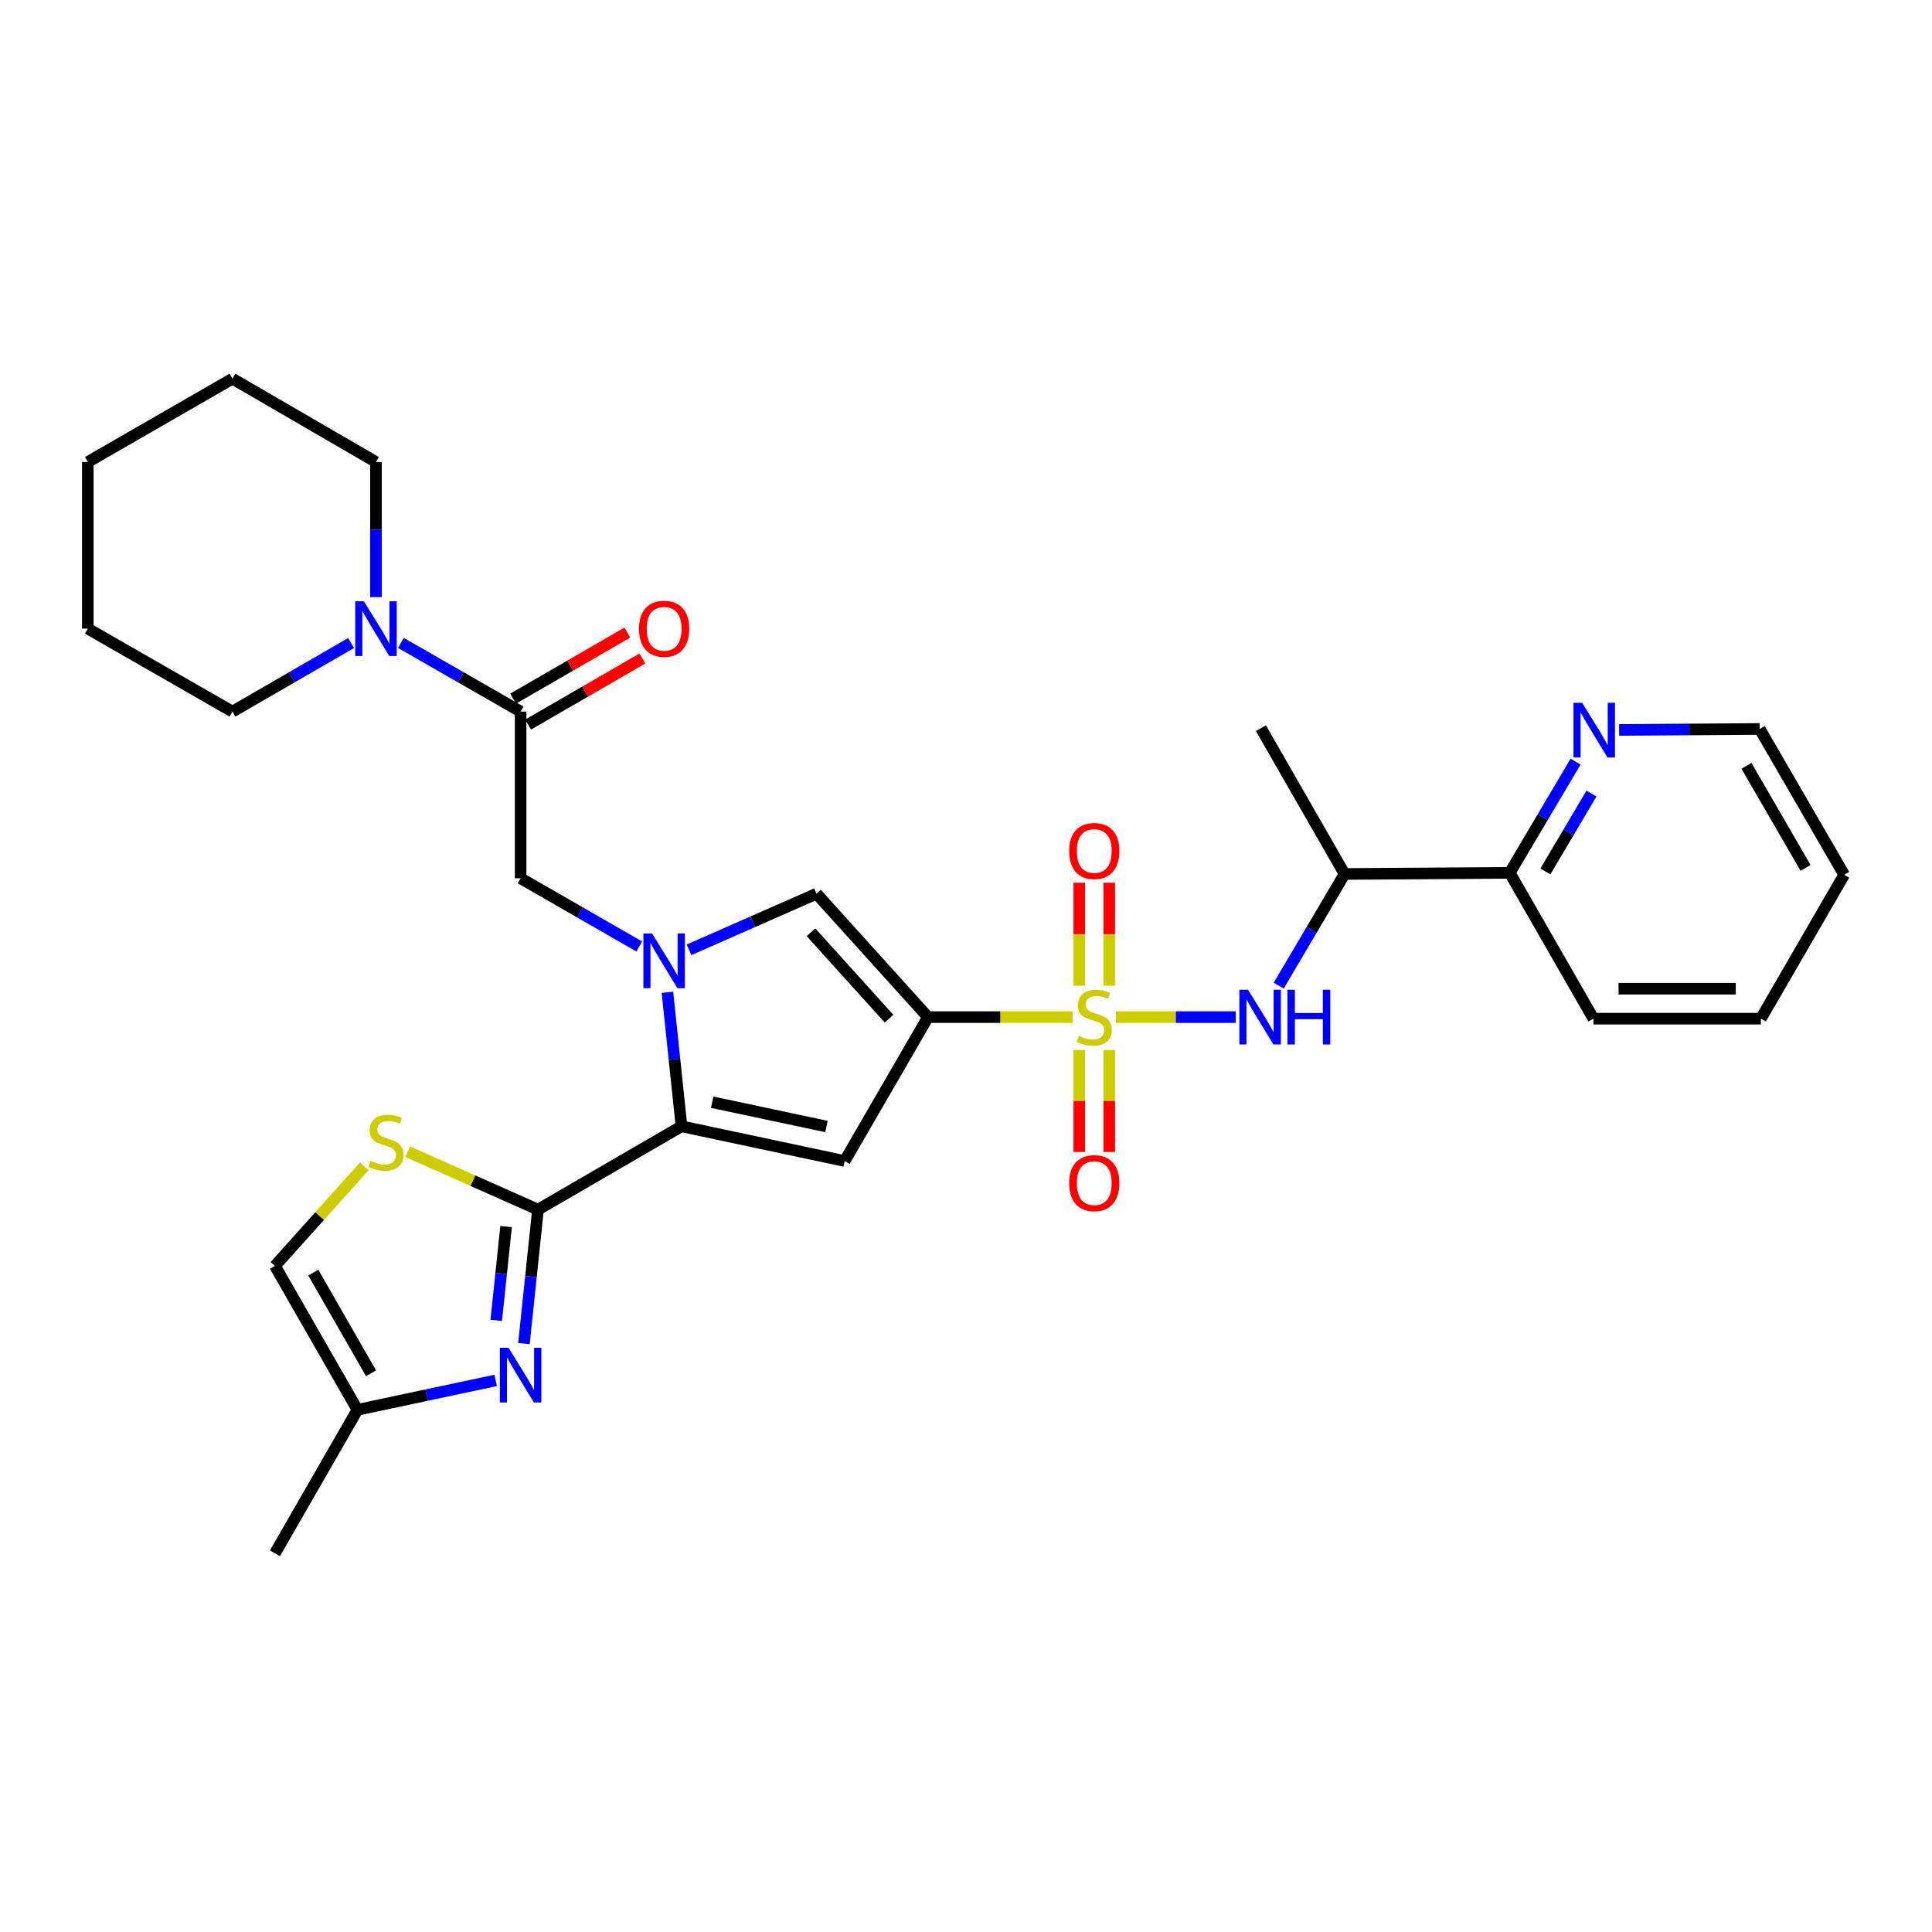 <?xml version='1.0' encoding='iso-8859-1'?>
<svg version='1.1' baseProfile='full'
              xmlns='http://www.w3.org/2000/svg'
                      xmlns:rdkit='http://www.rdkit.org/xml'
                      xmlns:xlink='http://www.w3.org/1999/xlink'
                  xml:space='preserve'
width='1000px' height='1000px' viewBox='0 0 1000 1000'>
<!-- END OF HEADER -->
<rect style='opacity:1.0;fill:#FFFFFF;stroke:none' width='1000' height='1000' x='0' y='0'> </rect>
<path class='bond-0' d='M 555.16,526.46 L 517.744,526.46' style='fill:none;fill-rule:evenodd;stroke:#CCCC00;stroke-width:6px;stroke-linecap:butt;stroke-linejoin:miter;stroke-opacity:1' />
<path class='bond-0' d='M 517.744,526.46 L 480.327,526.46' style='fill:none;fill-rule:evenodd;stroke:#000000;stroke-width:6px;stroke-linecap:butt;stroke-linejoin:miter;stroke-opacity:1' />
<path class='bond-7' d='M 577.618,526.46 L 608.627,526.46' style='fill:none;fill-rule:evenodd;stroke:#CCCC00;stroke-width:6px;stroke-linecap:butt;stroke-linejoin:miter;stroke-opacity:1' />
<path class='bond-7' d='M 608.627,526.46 L 639.636,526.46' style='fill:none;fill-rule:evenodd;stroke:#0000FF;stroke-width:6px;stroke-linecap:butt;stroke-linejoin:miter;stroke-opacity:1' />
<path class='bond-15' d='M 574.144,510.189 L 574.144,483.544' style='fill:none;fill-rule:evenodd;stroke:#CCCC00;stroke-width:6px;stroke-linecap:butt;stroke-linejoin:miter;stroke-opacity:1' />
<path class='bond-15' d='M 574.144,483.544 L 574.144,456.9' style='fill:none;fill-rule:evenodd;stroke:#FF0000;stroke-width:6px;stroke-linecap:butt;stroke-linejoin:miter;stroke-opacity:1' />
<path class='bond-15' d='M 558.64,510.189 L 558.64,483.544' style='fill:none;fill-rule:evenodd;stroke:#CCCC00;stroke-width:6px;stroke-linecap:butt;stroke-linejoin:miter;stroke-opacity:1' />
<path class='bond-15' d='M 558.64,483.544 L 558.64,456.9' style='fill:none;fill-rule:evenodd;stroke:#FF0000;stroke-width:6px;stroke-linecap:butt;stroke-linejoin:miter;stroke-opacity:1' />
<path class='bond-16' d='M 558.64,543.487 L 558.64,569.882' style='fill:none;fill-rule:evenodd;stroke:#CCCC00;stroke-width:6px;stroke-linecap:butt;stroke-linejoin:miter;stroke-opacity:1' />
<path class='bond-16' d='M 558.64,569.882 L 558.64,596.278' style='fill:none;fill-rule:evenodd;stroke:#FF0000;stroke-width:6px;stroke-linecap:butt;stroke-linejoin:miter;stroke-opacity:1' />
<path class='bond-16' d='M 574.144,543.487 L 574.144,569.882' style='fill:none;fill-rule:evenodd;stroke:#CCCC00;stroke-width:6px;stroke-linecap:butt;stroke-linejoin:miter;stroke-opacity:1' />
<path class='bond-16' d='M 574.144,569.882 L 574.144,596.278' style='fill:none;fill-rule:evenodd;stroke:#FF0000;stroke-width:6px;stroke-linecap:butt;stroke-linejoin:miter;stroke-opacity:1' />
<path class='bond-3' d='M 480.327,526.46 L 437.2,600.94' style='fill:none;fill-rule:evenodd;stroke:#000000;stroke-width:6px;stroke-linecap:butt;stroke-linejoin:miter;stroke-opacity:1' />
<path class='bond-5' d='M 480.327,526.46 L 422.626,462.575' style='fill:none;fill-rule:evenodd;stroke:#000000;stroke-width:6px;stroke-linecap:butt;stroke-linejoin:miter;stroke-opacity:1' />
<path class='bond-5' d='M 460.166,527.269 L 419.775,482.55' style='fill:none;fill-rule:evenodd;stroke:#000000;stroke-width:6px;stroke-linecap:butt;stroke-linejoin:miter;stroke-opacity:1' />
<path class='bond-1' d='M 356.648,491.626 L 389.637,477.101' style='fill:none;fill-rule:evenodd;stroke:#0000FF;stroke-width:6px;stroke-linecap:butt;stroke-linejoin:miter;stroke-opacity:1' />
<path class='bond-1' d='M 389.637,477.101 L 422.626,462.575' style='fill:none;fill-rule:evenodd;stroke:#000000;stroke-width:6px;stroke-linecap:butt;stroke-linejoin:miter;stroke-opacity:1' />
<path class='bond-10' d='M 330.871,489.896 L 300.171,472.243' style='fill:none;fill-rule:evenodd;stroke:#0000FF;stroke-width:6px;stroke-linecap:butt;stroke-linejoin:miter;stroke-opacity:1' />
<path class='bond-10' d='M 300.171,472.243 L 269.471,454.59' style='fill:none;fill-rule:evenodd;stroke:#000000;stroke-width:6px;stroke-linecap:butt;stroke-linejoin:miter;stroke-opacity:1' />
<path class='bond-31' d='M 345.464,513.617 L 349.1,548.295' style='fill:none;fill-rule:evenodd;stroke:#0000FF;stroke-width:6px;stroke-linecap:butt;stroke-linejoin:miter;stroke-opacity:1' />
<path class='bond-31' d='M 349.1,548.295 L 352.737,582.973' style='fill:none;fill-rule:evenodd;stroke:#000000;stroke-width:6px;stroke-linecap:butt;stroke-linejoin:miter;stroke-opacity:1' />
<path class='bond-2' d='M 352.737,582.973 L 437.2,600.94' style='fill:none;fill-rule:evenodd;stroke:#000000;stroke-width:6px;stroke-linecap:butt;stroke-linejoin:miter;stroke-opacity:1' />
<path class='bond-2' d='M 368.632,570.503 L 427.756,583.08' style='fill:none;fill-rule:evenodd;stroke:#000000;stroke-width:6px;stroke-linecap:butt;stroke-linejoin:miter;stroke-opacity:1' />
<path class='bond-4' d='M 352.737,582.973 L 278.464,626.091' style='fill:none;fill-rule:evenodd;stroke:#000000;stroke-width:6px;stroke-linecap:butt;stroke-linejoin:miter;stroke-opacity:1' />
<path class='bond-6' d='M 278.464,626.091 L 274.824,660.765' style='fill:none;fill-rule:evenodd;stroke:#000000;stroke-width:6px;stroke-linecap:butt;stroke-linejoin:miter;stroke-opacity:1' />
<path class='bond-6' d='M 274.824,660.765 L 271.184,695.438' style='fill:none;fill-rule:evenodd;stroke:#0000FF;stroke-width:6px;stroke-linecap:butt;stroke-linejoin:miter;stroke-opacity:1' />
<path class='bond-6' d='M 261.952,634.875 L 259.405,659.146' style='fill:none;fill-rule:evenodd;stroke:#000000;stroke-width:6px;stroke-linecap:butt;stroke-linejoin:miter;stroke-opacity:1' />
<path class='bond-6' d='M 259.405,659.146 L 256.857,683.417' style='fill:none;fill-rule:evenodd;stroke:#0000FF;stroke-width:6px;stroke-linecap:butt;stroke-linejoin:miter;stroke-opacity:1' />
<path class='bond-8' d='M 278.464,626.091 L 244.747,611.114' style='fill:none;fill-rule:evenodd;stroke:#000000;stroke-width:6px;stroke-linecap:butt;stroke-linejoin:miter;stroke-opacity:1' />
<path class='bond-8' d='M 244.747,611.114 L 211.03,596.136' style='fill:none;fill-rule:evenodd;stroke:#CCCC00;stroke-width:6px;stroke-linecap:butt;stroke-linejoin:miter;stroke-opacity:1' />
<path class='bond-12' d='M 256.573,714.496 L 220.795,722.107' style='fill:none;fill-rule:evenodd;stroke:#0000FF;stroke-width:6px;stroke-linecap:butt;stroke-linejoin:miter;stroke-opacity:1' />
<path class='bond-12' d='M 220.795,722.107 L 185.017,729.719' style='fill:none;fill-rule:evenodd;stroke:#000000;stroke-width:6px;stroke-linecap:butt;stroke-linejoin:miter;stroke-opacity:1' />
<path class='bond-13' d='M 661.866,510.15 L 678.915,481.259' style='fill:none;fill-rule:evenodd;stroke:#0000FF;stroke-width:6px;stroke-linecap:butt;stroke-linejoin:miter;stroke-opacity:1' />
<path class='bond-13' d='M 678.915,481.259 L 695.963,452.368' style='fill:none;fill-rule:evenodd;stroke:#000000;stroke-width:6px;stroke-linecap:butt;stroke-linejoin:miter;stroke-opacity:1' />
<path class='bond-14' d='M 188.565,603.668 L 165.434,629.454' style='fill:none;fill-rule:evenodd;stroke:#CCCC00;stroke-width:6px;stroke-linecap:butt;stroke-linejoin:miter;stroke-opacity:1' />
<path class='bond-14' d='M 165.434,629.454 L 142.303,655.239' style='fill:none;fill-rule:evenodd;stroke:#000000;stroke-width:6px;stroke-linecap:butt;stroke-linejoin:miter;stroke-opacity:1' />
<path class='bond-9' d='M 269.471,368.327 L 269.471,454.59' style='fill:none;fill-rule:evenodd;stroke:#000000;stroke-width:6px;stroke-linecap:butt;stroke-linejoin:miter;stroke-opacity:1' />
<path class='bond-11' d='M 269.471,368.327 L 238.487,350.553' style='fill:none;fill-rule:evenodd;stroke:#000000;stroke-width:6px;stroke-linecap:butt;stroke-linejoin:miter;stroke-opacity:1' />
<path class='bond-11' d='M 238.487,350.553 L 207.502,332.779' style='fill:none;fill-rule:evenodd;stroke:#0000FF;stroke-width:6px;stroke-linecap:butt;stroke-linejoin:miter;stroke-opacity:1' />
<path class='bond-19' d='M 273.351,375.038 L 302.92,357.943' style='fill:none;fill-rule:evenodd;stroke:#000000;stroke-width:6px;stroke-linecap:butt;stroke-linejoin:miter;stroke-opacity:1' />
<path class='bond-19' d='M 302.92,357.943 L 332.488,340.848' style='fill:none;fill-rule:evenodd;stroke:#FF0000;stroke-width:6px;stroke-linecap:butt;stroke-linejoin:miter;stroke-opacity:1' />
<path class='bond-19' d='M 265.591,361.616 L 295.16,344.521' style='fill:none;fill-rule:evenodd;stroke:#000000;stroke-width:6px;stroke-linecap:butt;stroke-linejoin:miter;stroke-opacity:1' />
<path class='bond-19' d='M 295.16,344.521 L 324.728,327.426' style='fill:none;fill-rule:evenodd;stroke:#FF0000;stroke-width:6px;stroke-linecap:butt;stroke-linejoin:miter;stroke-opacity:1' />
<path class='bond-20' d='M 181.719,332.83 L 151.02,350.579' style='fill:none;fill-rule:evenodd;stroke:#0000FF;stroke-width:6px;stroke-linecap:butt;stroke-linejoin:miter;stroke-opacity:1' />
<path class='bond-20' d='M 151.02,350.579 L 120.322,368.327' style='fill:none;fill-rule:evenodd;stroke:#000000;stroke-width:6px;stroke-linecap:butt;stroke-linejoin:miter;stroke-opacity:1' />
<path class='bond-21' d='M 194.604,309.065 L 194.604,274.1' style='fill:none;fill-rule:evenodd;stroke:#0000FF;stroke-width:6px;stroke-linecap:butt;stroke-linejoin:miter;stroke-opacity:1' />
<path class='bond-21' d='M 194.604,274.1 L 194.604,239.135' style='fill:none;fill-rule:evenodd;stroke:#000000;stroke-width:6px;stroke-linecap:butt;stroke-linejoin:miter;stroke-opacity:1' />
<path class='bond-23' d='M 185.017,729.719 L 142.303,803.992' style='fill:none;fill-rule:evenodd;stroke:#000000;stroke-width:6px;stroke-linecap:butt;stroke-linejoin:miter;stroke-opacity:1' />
<path class='bond-33' d='M 185.017,729.719 L 142.303,655.239' style='fill:none;fill-rule:evenodd;stroke:#000000;stroke-width:6px;stroke-linecap:butt;stroke-linejoin:miter;stroke-opacity:1' />
<path class='bond-33' d='M 192.059,710.834 L 162.16,658.698' style='fill:none;fill-rule:evenodd;stroke:#000000;stroke-width:6px;stroke-linecap:butt;stroke-linejoin:miter;stroke-opacity:1' />
<path class='bond-17' d='M 695.963,452.368 L 781.434,451.774' style='fill:none;fill-rule:evenodd;stroke:#000000;stroke-width:6px;stroke-linecap:butt;stroke-linejoin:miter;stroke-opacity:1' />
<path class='bond-22' d='M 695.963,452.368 L 652.646,376.906' style='fill:none;fill-rule:evenodd;stroke:#000000;stroke-width:6px;stroke-linecap:butt;stroke-linejoin:miter;stroke-opacity:1' />
<path class='bond-18' d='M 781.434,451.774 L 798.475,422.997' style='fill:none;fill-rule:evenodd;stroke:#000000;stroke-width:6px;stroke-linecap:butt;stroke-linejoin:miter;stroke-opacity:1' />
<path class='bond-18' d='M 798.475,422.997 L 815.516,394.22' style='fill:none;fill-rule:evenodd;stroke:#0000FF;stroke-width:6px;stroke-linecap:butt;stroke-linejoin:miter;stroke-opacity:1' />
<path class='bond-18' d='M 799.886,451.041 L 811.815,430.897' style='fill:none;fill-rule:evenodd;stroke:#000000;stroke-width:6px;stroke-linecap:butt;stroke-linejoin:miter;stroke-opacity:1' />
<path class='bond-18' d='M 811.815,430.897 L 823.744,410.753' style='fill:none;fill-rule:evenodd;stroke:#0000FF;stroke-width:6px;stroke-linecap:butt;stroke-linejoin:miter;stroke-opacity:1' />
<path class='bond-25' d='M 781.434,451.774 L 824.759,527.261' style='fill:none;fill-rule:evenodd;stroke:#000000;stroke-width:6px;stroke-linecap:butt;stroke-linejoin:miter;stroke-opacity:1' />
<path class='bond-24' d='M 838.054,377.823 L 874.439,377.567' style='fill:none;fill-rule:evenodd;stroke:#0000FF;stroke-width:6px;stroke-linecap:butt;stroke-linejoin:miter;stroke-opacity:1' />
<path class='bond-24' d='M 874.439,377.567 L 910.824,377.311' style='fill:none;fill-rule:evenodd;stroke:#000000;stroke-width:6px;stroke-linecap:butt;stroke-linejoin:miter;stroke-opacity:1' />
<path class='bond-27' d='M 120.322,368.327 L 45.455,325.381' style='fill:none;fill-rule:evenodd;stroke:#000000;stroke-width:6px;stroke-linecap:butt;stroke-linejoin:miter;stroke-opacity:1' />
<path class='bond-26' d='M 194.604,239.135 L 120.322,196.008' style='fill:none;fill-rule:evenodd;stroke:#000000;stroke-width:6px;stroke-linecap:butt;stroke-linejoin:miter;stroke-opacity:1' />
<path class='bond-32' d='M 910.824,377.311 L 954.545,452.781' style='fill:none;fill-rule:evenodd;stroke:#000000;stroke-width:6px;stroke-linecap:butt;stroke-linejoin:miter;stroke-opacity:1' />
<path class='bond-32' d='M 903.967,396.403 L 934.572,449.233' style='fill:none;fill-rule:evenodd;stroke:#000000;stroke-width:6px;stroke-linecap:butt;stroke-linejoin:miter;stroke-opacity:1' />
<path class='bond-29' d='M 824.759,527.261 L 911.418,527.261' style='fill:none;fill-rule:evenodd;stroke:#000000;stroke-width:6px;stroke-linecap:butt;stroke-linejoin:miter;stroke-opacity:1' />
<path class='bond-29' d='M 837.758,511.757 L 898.419,511.757' style='fill:none;fill-rule:evenodd;stroke:#000000;stroke-width:6px;stroke-linecap:butt;stroke-linejoin:miter;stroke-opacity:1' />
<path class='bond-30' d='M 120.322,196.008 L 45.455,239.135' style='fill:none;fill-rule:evenodd;stroke:#000000;stroke-width:6px;stroke-linecap:butt;stroke-linejoin:miter;stroke-opacity:1' />
<path class='bond-34' d='M 45.455,325.381 L 45.455,239.135' style='fill:none;fill-rule:evenodd;stroke:#000000;stroke-width:6px;stroke-linecap:butt;stroke-linejoin:miter;stroke-opacity:1' />
<path class='bond-28' d='M 954.545,452.781 L 911.418,527.261' style='fill:none;fill-rule:evenodd;stroke:#000000;stroke-width:6px;stroke-linecap:butt;stroke-linejoin:miter;stroke-opacity:1' />
<path  class='atom-0' d='M 558.392 536.18
Q 558.712 536.3, 560.032 536.86
Q 561.352 537.42, 562.792 537.78
Q 564.272 538.1, 565.712 538.1
Q 568.392 538.1, 569.952 536.82
Q 571.512 535.5, 571.512 533.22
Q 571.512 531.66, 570.712 530.7
Q 569.952 529.74, 568.752 529.22
Q 567.552 528.7, 565.552 528.1
Q 563.032 527.34, 561.512 526.62
Q 560.032 525.9, 558.952 524.38
Q 557.912 522.86, 557.912 520.3
Q 557.912 516.74, 560.312 514.54
Q 562.752 512.34, 567.552 512.34
Q 570.832 512.34, 574.552 513.9
L 573.632 516.98
Q 570.232 515.58, 567.672 515.58
Q 564.912 515.58, 563.392 516.74
Q 561.872 517.86, 561.912 519.82
Q 561.912 521.34, 562.672 522.26
Q 563.472 523.18, 564.592 523.7
Q 565.752 524.22, 567.672 524.82
Q 570.232 525.62, 571.752 526.42
Q 573.272 527.22, 574.352 528.86
Q 575.472 530.46, 575.472 533.22
Q 575.472 537.14, 572.832 539.26
Q 570.232 541.34, 565.872 541.34
Q 563.352 541.34, 561.432 540.78
Q 559.552 540.26, 557.312 539.34
L 558.392 536.18
' fill='#CCCC00'/>
<path  class='atom-2' d='M 337.493 483.144
L 346.773 498.144
Q 347.693 499.624, 349.173 502.304
Q 350.653 504.984, 350.733 505.144
L 350.733 483.144
L 354.493 483.144
L 354.493 511.464
L 350.613 511.464
L 340.653 495.064
Q 339.493 493.144, 338.253 490.944
Q 337.053 488.744, 336.693 488.064
L 336.693 511.464
L 333.013 511.464
L 333.013 483.144
L 337.493 483.144
' fill='#0000FF'/>
<path  class='atom-7' d='M 263.211 697.591
L 272.491 712.591
Q 273.411 714.071, 274.891 716.751
Q 276.371 719.431, 276.451 719.591
L 276.451 697.591
L 280.211 697.591
L 280.211 725.911
L 276.331 725.911
L 266.371 709.511
Q 265.211 707.591, 263.971 705.391
Q 262.771 703.191, 262.411 702.511
L 262.411 725.911
L 258.731 725.911
L 258.731 697.591
L 263.211 697.591
' fill='#0000FF'/>
<path  class='atom-8' d='M 645.982 512.3
L 655.262 527.3
Q 656.182 528.78, 657.662 531.46
Q 659.142 534.14, 659.222 534.3
L 659.222 512.3
L 662.982 512.3
L 662.982 540.62
L 659.102 540.62
L 649.142 524.22
Q 647.982 522.3, 646.742 520.1
Q 645.542 517.9, 645.182 517.22
L 645.182 540.62
L 641.502 540.62
L 641.502 512.3
L 645.982 512.3
' fill='#0000FF'/>
<path  class='atom-8' d='M 666.382 512.3
L 670.222 512.3
L 670.222 524.34
L 684.702 524.34
L 684.702 512.3
L 688.542 512.3
L 688.542 540.62
L 684.702 540.62
L 684.702 527.54
L 670.222 527.54
L 670.222 540.62
L 666.382 540.62
L 666.382 512.3
' fill='#0000FF'/>
<path  class='atom-9' d='M 191.798 600.867
Q 192.118 600.987, 193.438 601.547
Q 194.758 602.107, 196.198 602.467
Q 197.678 602.787, 199.118 602.787
Q 201.798 602.787, 203.358 601.507
Q 204.918 600.187, 204.918 597.907
Q 204.918 596.347, 204.118 595.387
Q 203.358 594.427, 202.158 593.907
Q 200.958 593.387, 198.958 592.787
Q 196.438 592.027, 194.918 591.307
Q 193.438 590.587, 192.358 589.067
Q 191.318 587.547, 191.318 584.987
Q 191.318 581.427, 193.718 579.227
Q 196.158 577.027, 200.958 577.027
Q 204.238 577.027, 207.958 578.587
L 207.038 581.667
Q 203.638 580.267, 201.078 580.267
Q 198.318 580.267, 196.798 581.427
Q 195.278 582.547, 195.318 584.507
Q 195.318 586.027, 196.078 586.947
Q 196.878 587.867, 197.998 588.387
Q 199.158 588.907, 201.078 589.507
Q 203.638 590.307, 205.158 591.107
Q 206.678 591.907, 207.758 593.547
Q 208.878 595.147, 208.878 597.907
Q 208.878 601.827, 206.238 603.947
Q 203.638 606.027, 199.278 606.027
Q 196.758 606.027, 194.838 605.467
Q 192.958 604.947, 190.718 604.027
L 191.798 600.867
' fill='#CCCC00'/>
<path  class='atom-12' d='M 188.344 311.221
L 197.624 326.221
Q 198.544 327.701, 200.024 330.381
Q 201.504 333.061, 201.584 333.221
L 201.584 311.221
L 205.344 311.221
L 205.344 339.541
L 201.464 339.541
L 191.504 323.141
Q 190.344 321.221, 189.104 319.021
Q 187.904 316.821, 187.544 316.141
L 187.544 339.541
L 183.864 339.541
L 183.864 311.221
L 188.344 311.221
' fill='#0000FF'/>
<path  class='atom-16' d='M 553.392 440.475
Q 553.392 433.675, 556.752 429.875
Q 560.112 426.075, 566.392 426.075
Q 572.672 426.075, 576.032 429.875
Q 579.392 433.675, 579.392 440.475
Q 579.392 447.355, 575.992 451.275
Q 572.592 455.155, 566.392 455.155
Q 560.152 455.155, 556.752 451.275
Q 553.392 447.395, 553.392 440.475
M 566.392 451.955
Q 570.712 451.955, 573.032 449.075
Q 575.392 446.155, 575.392 440.475
Q 575.392 434.915, 573.032 432.115
Q 570.712 429.275, 566.392 429.275
Q 562.072 429.275, 559.712 432.075
Q 557.392 434.875, 557.392 440.475
Q 557.392 446.195, 559.712 449.075
Q 562.072 451.955, 566.392 451.955
' fill='#FF0000'/>
<path  class='atom-17' d='M 553.392 612.399
Q 553.392 605.599, 556.752 601.799
Q 560.112 597.999, 566.392 597.999
Q 572.672 597.999, 576.032 601.799
Q 579.392 605.599, 579.392 612.399
Q 579.392 619.279, 575.992 623.199
Q 572.592 627.079, 566.392 627.079
Q 560.152 627.079, 556.752 623.199
Q 553.392 619.319, 553.392 612.399
M 566.392 623.879
Q 570.712 623.879, 573.032 620.999
Q 575.392 618.079, 575.392 612.399
Q 575.392 606.839, 573.032 604.039
Q 570.712 601.199, 566.392 601.199
Q 562.072 601.199, 559.712 603.999
Q 557.392 606.799, 557.392 612.399
Q 557.392 618.119, 559.712 620.999
Q 562.072 623.879, 566.392 623.879
' fill='#FF0000'/>
<path  class='atom-19' d='M 818.912 363.754
L 828.192 378.754
Q 829.112 380.234, 830.592 382.914
Q 832.072 385.594, 832.152 385.754
L 832.152 363.754
L 835.912 363.754
L 835.912 392.074
L 832.032 392.074
L 822.072 375.674
Q 820.912 373.754, 819.672 371.554
Q 818.472 369.354, 818.112 368.674
L 818.112 392.074
L 814.432 392.074
L 814.432 363.754
L 818.912 363.754
' fill='#0000FF'/>
<path  class='atom-20' d='M 330.753 325.461
Q 330.753 318.661, 334.113 314.861
Q 337.473 311.061, 343.753 311.061
Q 350.033 311.061, 353.393 314.861
Q 356.753 318.661, 356.753 325.461
Q 356.753 332.341, 353.353 336.261
Q 349.953 340.141, 343.753 340.141
Q 337.513 340.141, 334.113 336.261
Q 330.753 332.381, 330.753 325.461
M 343.753 336.941
Q 348.073 336.941, 350.393 334.061
Q 352.753 331.141, 352.753 325.461
Q 352.753 319.901, 350.393 317.101
Q 348.073 314.261, 343.753 314.261
Q 339.433 314.261, 337.073 317.061
Q 334.753 319.861, 334.753 325.461
Q 334.753 331.181, 337.073 334.061
Q 339.433 336.941, 343.753 336.941
' fill='#FF0000'/>
</svg>
